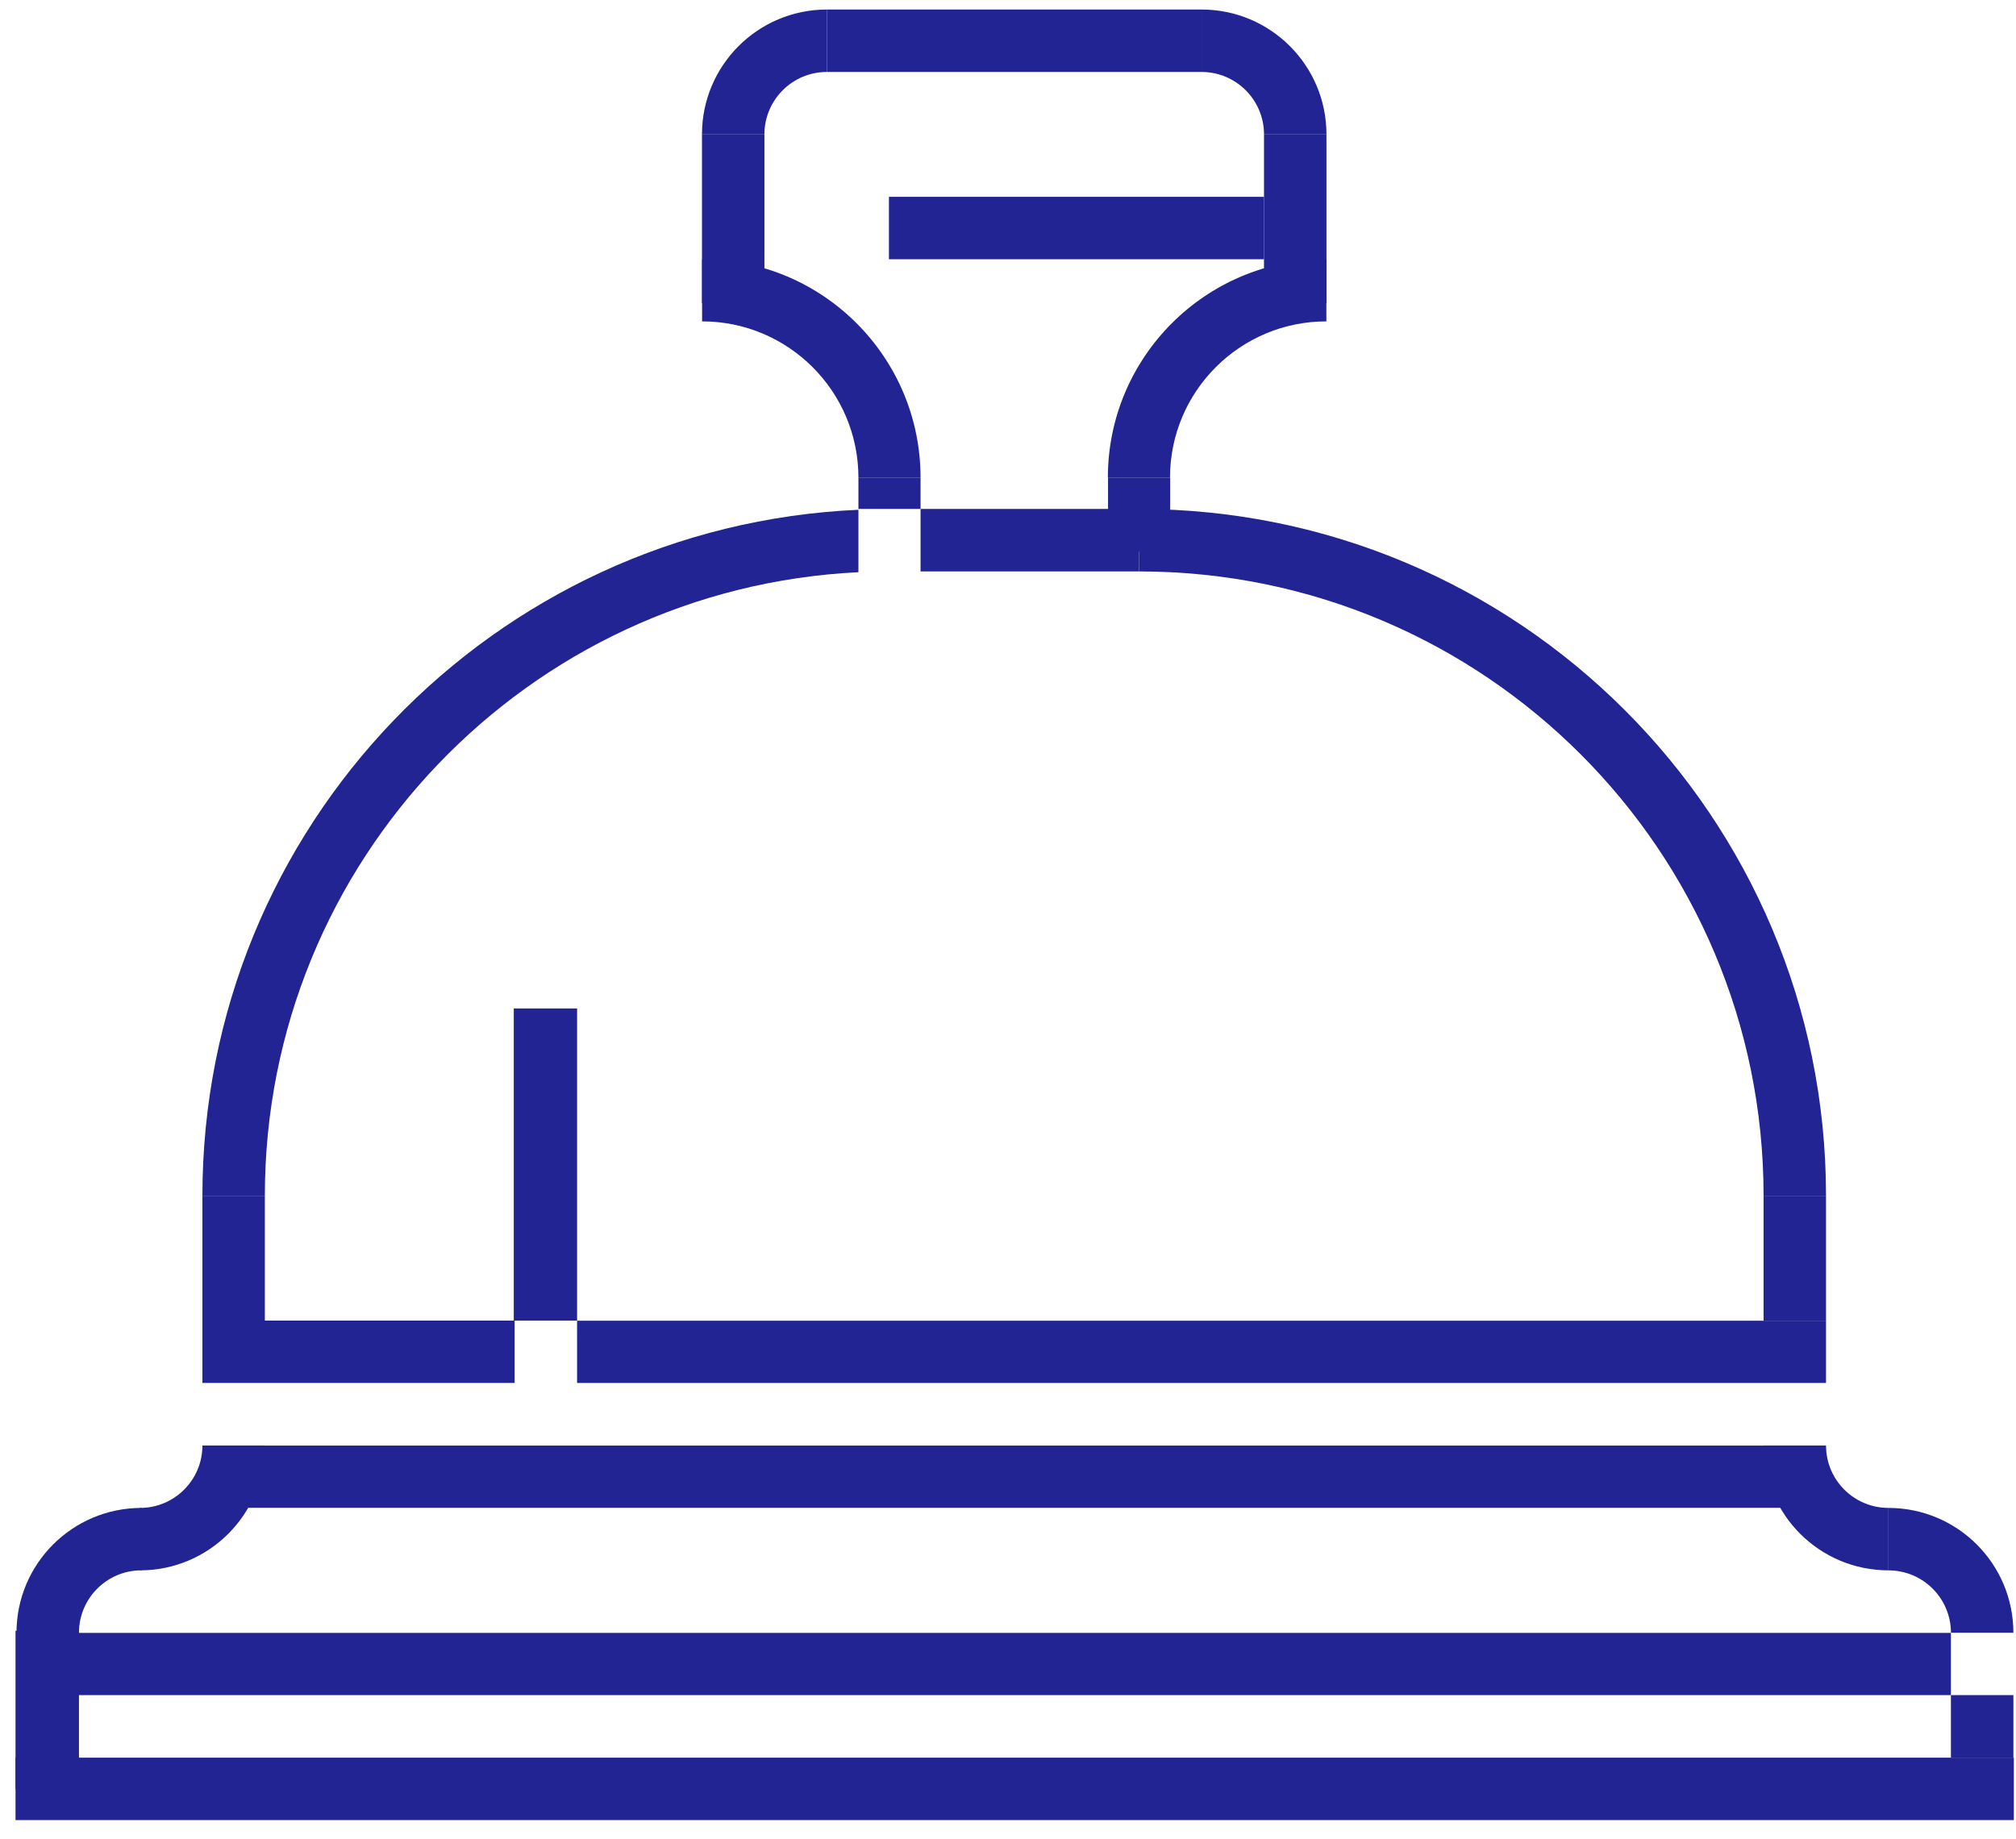 <?xml version="1.0" encoding="UTF-8"?>
<svg width="114px" height="104px" viewBox="0 0 114 104" version="1.1" xmlns="http://www.w3.org/2000/svg" xmlns:xlink="http://www.w3.org/1999/xlink">
    <title>Group 19</title>
    <g id="Page-1" stroke="none" stroke-width="1" fill="none" fill-rule="evenodd">
        <g id="Group-807" transform="translate(-398, -242)" fill="#212492">
            <g id="Group-19" transform="translate(398.878, 242.539)">
                <polygon id="Fill-99" points="0 102.405 112.999 102.405 112.999 98.874 0 98.874"></polygon>
                <polygon id="Fill-100" points="0 100.64 3.587 100.64 3.587 91.693 0 91.693"></polygon>
                <path d="M0.055,91.811 L3.587,91.811 C3.587,89.862 5.168,88.279 7.118,88.279 L7.118,84.749 C3.217,84.749 0.055,87.912 0.055,91.811" id="Fill-101"></path>
                <path d="M14.099,81.218 L10.568,81.218 C10.568,83.168 8.987,84.749 7.036,84.749 L7.036,88.28 C10.938,88.28 14.099,85.118 14.099,81.218" id="Fill-102"></path>
                <path d="M105.911,88.28 L105.911,84.748 C103.96,84.748 102.379,83.168 102.379,81.218 L98.849,81.218 C98.849,85.118 102.01,88.28 105.911,88.28" id="Fill-103"></path>
                <path d="M105.911,84.749 L105.911,88.281 C107.862,88.281 109.443,89.862 109.443,91.811 L112.974,91.811 C112.974,87.911 109.812,84.749 105.911,84.749" id="Fill-104"></path>
                <polygon id="Fill-105" points="0.056 95.337 109.442 95.337 109.442 91.817 0.056 91.817"></polygon>
                <polygon id="Fill-106" points="10.567 84.743 100.613 84.743 100.613 81.223 10.567 81.223"></polygon>
                <polygon id="Fill-107" points="31.754 77.681 102.379 77.681 102.379 74.161 31.754 74.161"></polygon>
                <polygon id="Fill-108" points="109.442 98.873 112.974 98.873 112.974 95.336 109.442 95.336"></polygon>
                <polygon id="Fill-109" points="10.568 74.161 14.099 74.161 14.099 67.093 10.568 67.093"></polygon>
                <path d="M63.536,31.781 L63.536,28.25 C84.989,28.25 102.379,45.641 102.379,67.094 L98.848,67.094 C98.848,47.591 83.038,31.781 63.536,31.781" id="Fill-110"></path>
                <polygon id="Fill-111" points="98.848 74.161 102.379 74.161 102.379 67.093 98.848 67.093"></polygon>
                <polygon id="Fill-112" points="51.177 31.78 63.536 31.78 63.536 28.246 51.177 28.246"></polygon>
                <polygon id="Fill-113" points="28.175 74.154 31.755 74.154 31.755 56.499 28.175 56.499"></polygon>
                <polygon id="Fill-114" points="10.568 77.68 28.224 77.68 28.224 74.153 10.568 74.153"></polygon>
                <path d="M65.283,26.484 L65.283,26.479 C65.283,21.596 69.241,17.638 74.124,17.638 L74.124,14.125 C67.301,14.125 61.769,19.655 61.769,26.479 C61.769,26.481 61.77,26.483 61.77,26.484 L65.283,26.484 Z" id="Fill-115"></path>
                <path d="M67.067,0 L67.067,3.531 C69.017,3.531 70.599,5.112 70.599,7.063 L74.13,7.063 C74.13,3.162 70.967,0 67.067,0" id="Fill-116"></path>
                <polygon id="Fill-117" points="70.598 16.61 74.129 16.61 74.129 7.062 70.598 7.062"></polygon>
                <path d="M47.664,26.484 L47.664,26.479 C47.664,21.596 43.705,17.638 38.823,17.638 L38.823,14.125 C45.645,14.125 51.177,19.655 51.177,26.479 L51.177,26.484 L47.664,26.484 Z" id="Fill-118"></path>
                <path d="M45.88,0 L45.88,3.531 C43.929,3.531 42.348,5.112 42.348,7.063 L38.817,7.063 C38.817,3.162 41.98,0 45.88,0" id="Fill-119"></path>
                <polygon id="Fill-120" points="38.817 16.61 42.349 16.61 42.349 7.062 38.817 7.062"></polygon>
                <polygon id="Fill-121" points="45.88 3.531 67.067 3.531 67.067 0 45.88 0"></polygon>
                <polygon id="Fill-122" points="47.664 28.246 51.177 28.246 51.177 26.479 47.664 26.479"></polygon>
                <path d="M47.664,28.294 C27.023,29.209 10.568,46.227 10.568,67.093 L14.099,67.093 C14.099,48.177 28.973,32.736 47.664,31.825 L47.664,28.294 Z" id="Fill-123"></path>
                <polygon id="Fill-124" points="61.779 30.666 65.292 30.666 65.292 26.478 61.779 26.478"></polygon>
                <polygon id="Fill-125" points="49.389 14.124 70.599 14.124 70.599 10.593 49.389 10.593"></polygon>
            </g>
        </g>
    </g>
</svg>